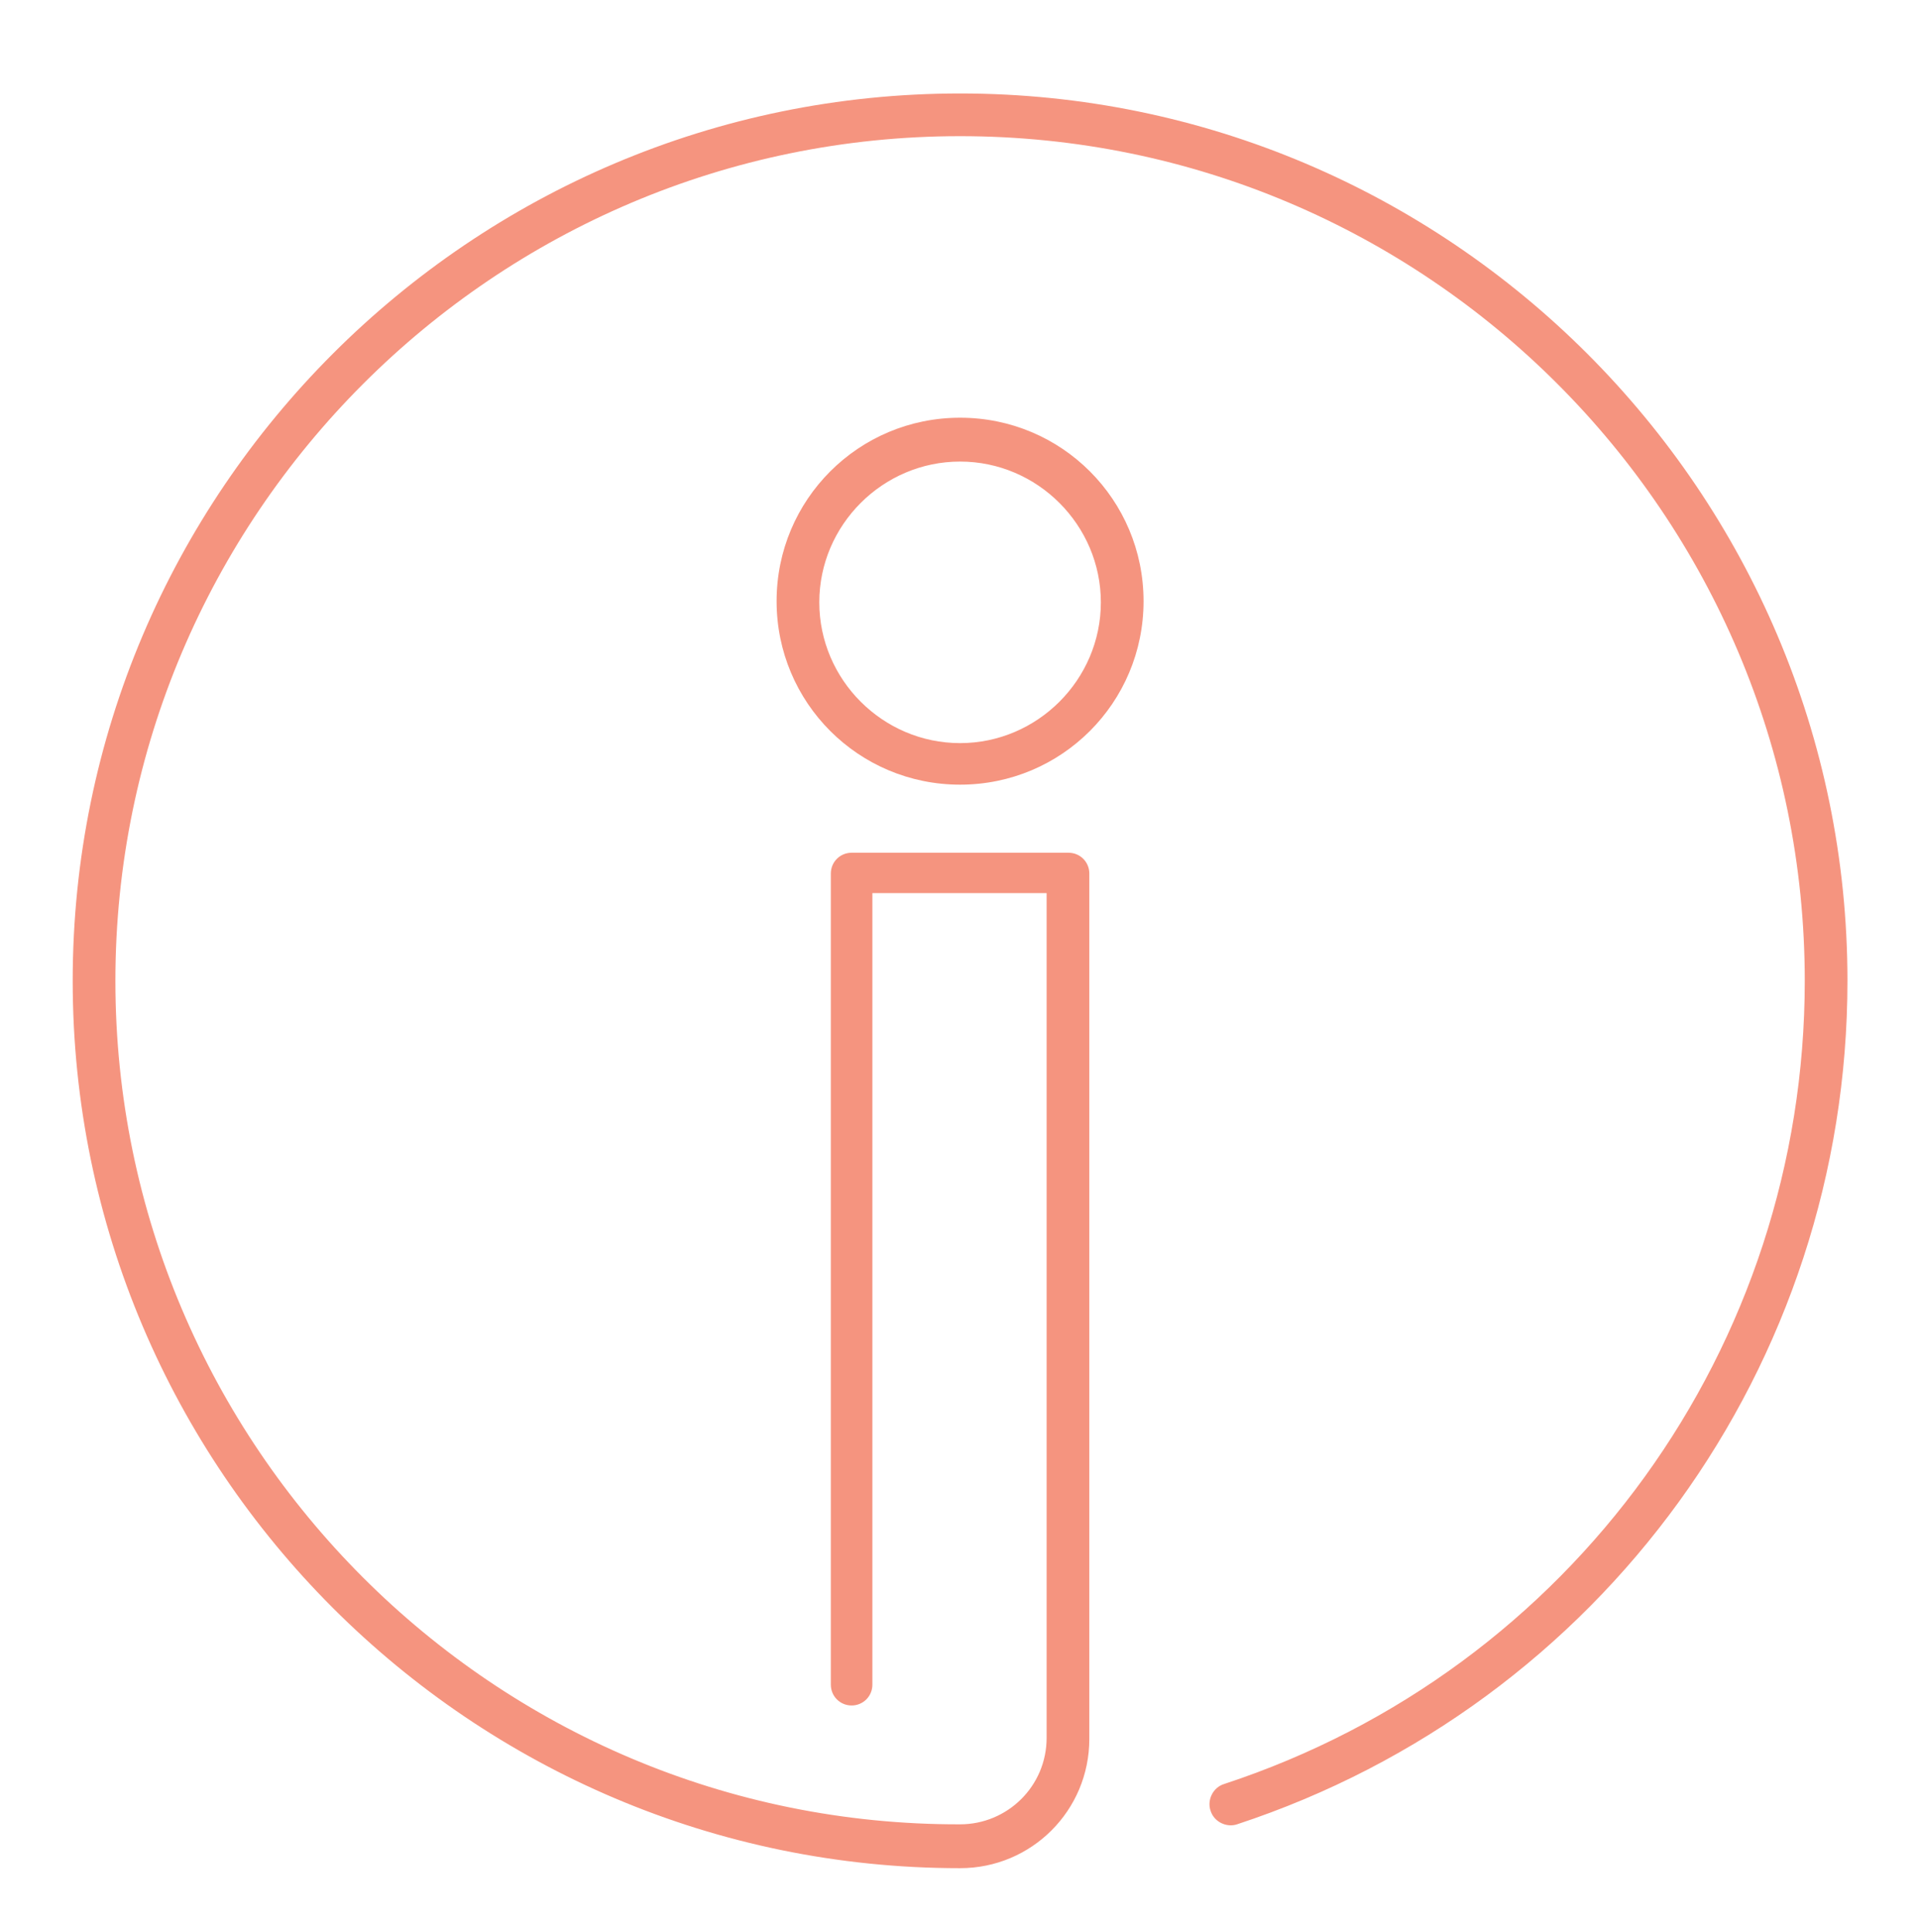 <?xml version="1.0" encoding="utf-8"?>
<!-- Generator: Adobe Illustrator 23.0.1, SVG Export Plug-In . SVG Version: 6.00 Build 0)  -->
<svg version="1.1" id="Layer_1" xmlns="http://www.w3.org/2000/svg" xmlns:xlink="http://www.w3.org/1999/xlink" x="0px" y="0px"
	 viewBox="0 0 166.3 167.4" style="enable-background:new 0 0 166.3 167.4;" xml:space="preserve">
<style type="text/css">
	.st0{fill:#F5947F;}
</style>
<g>
	<path class="st0" d="M83.2,8.1C40.8,8.1,6.3,42.6,6.3,85s34.5,76.9,76.9,76.9c6.2,0,11.2-5,11.2-11.2v-75c0-1-0.8-1.8-1.8-1.8H73.8
		c-1,0-1.8,0.8-1.8,1.8V146c0,1,0.8,1.8,1.8,1.8s1.8-0.8,1.8-1.8V77.4h15.1v73.2c0,4.2-3.4,7.5-7.5,7.5C42.8,158.2,10,125.3,10,85
		s32.8-73.2,73.2-73.2s73.2,32.8,73.2,73.2c0,31.7-20.2,59.7-50.3,69.6c-1,0.3-1.5,1.4-1.2,2.3c0.3,1,1.4,1.5,2.3,1.2
		c31.6-10.4,52.9-39.8,52.9-73.1C160.1,42.6,125.6,8.1,83.2,8.1z"/>
	<path class="st0" d="M83.2,36.2c-8.8,0-15.9,7.1-15.9,15.9s7.1,15.9,15.9,15.9s15.9-7.1,15.9-15.9S92,36.2,83.2,36.2z M83.2,64.4
		c-6.7,0-12.2-5.5-12.2-12.2s5.5-12.2,12.2-12.2s12.2,5.5,12.2,12.2S89.9,64.4,83.2,64.4z"/>
</g>
</svg>

